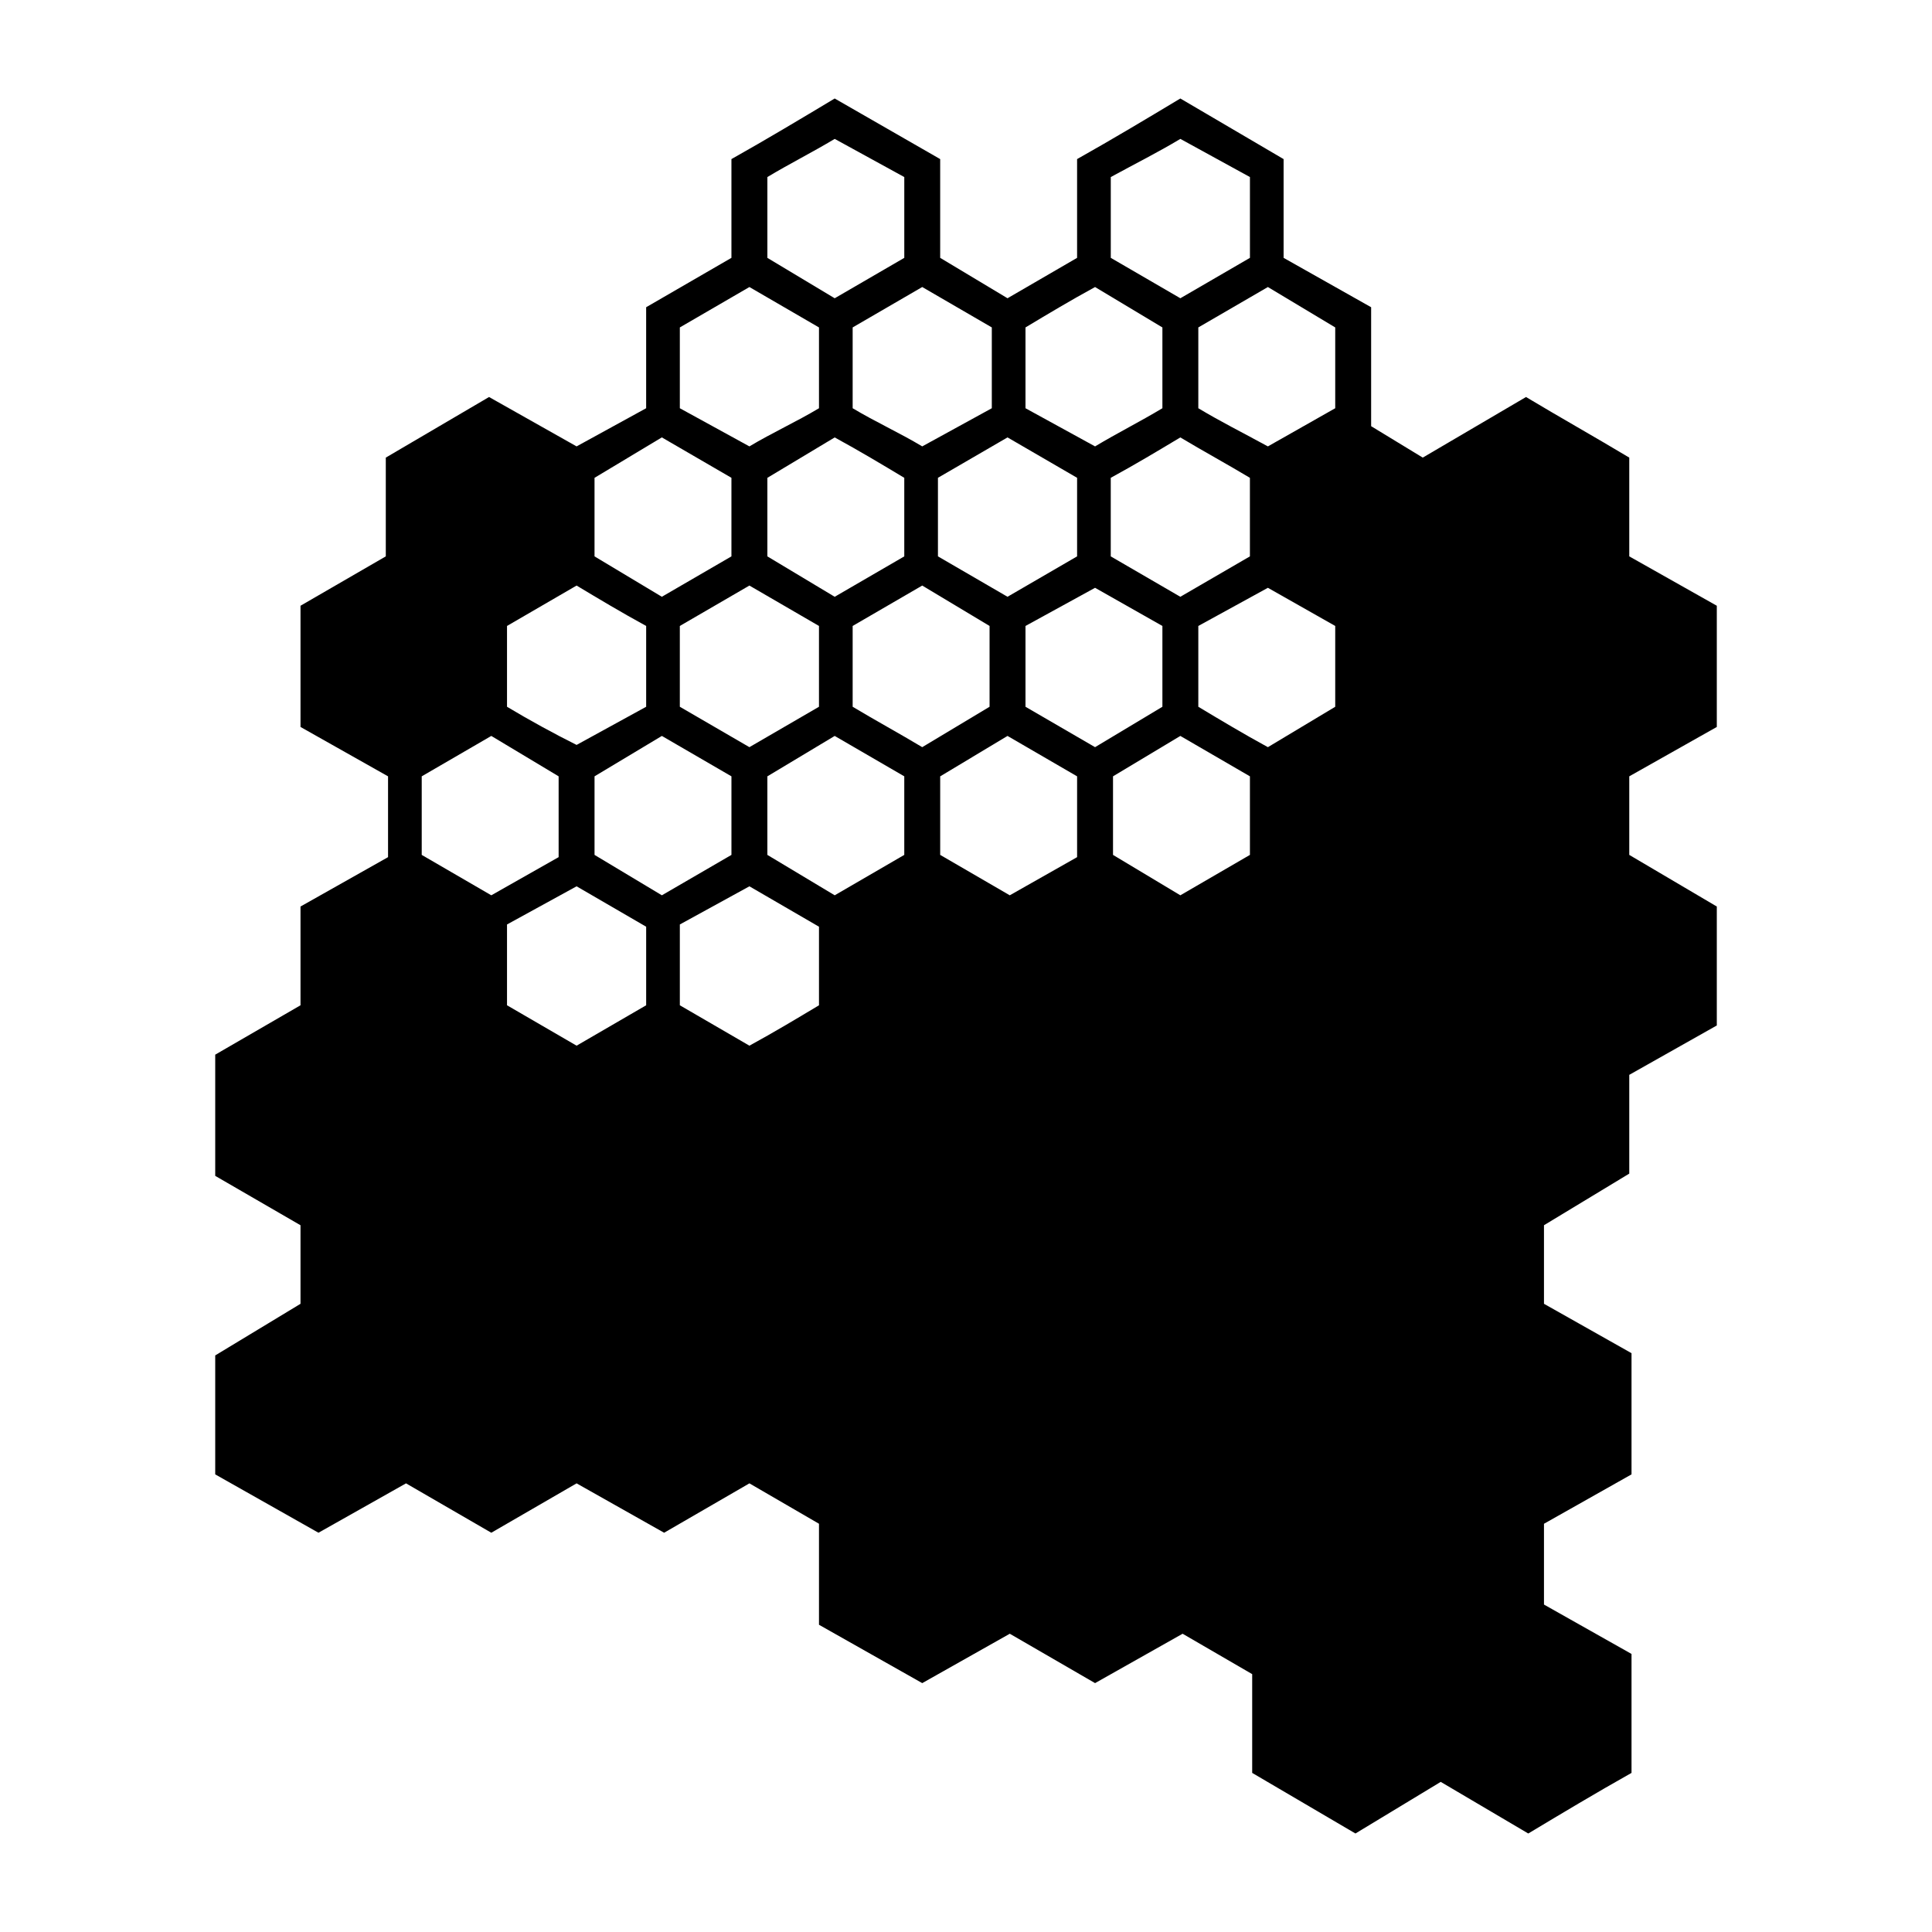 <?xml version="1.0" encoding="UTF-8"?>
<!-- Uploaded to: SVG Find, www.svgfind.com, Generator: SVG Find Mixer Tools -->
<svg fill="#000000" width="800px" height="800px" version="1.1" viewBox="144 144 512 512" xmlns="http://www.w3.org/2000/svg">
 <path d="m456.8 259.92c5.949 3.57 12.492 7.137 18.438 10.707v20.82l-18.438 10.707-18.438-10.707v-20.82c6.543-3.57 12.492-7.137 18.438-10.707zm-114.2 39.258 18.438 10.707v21.414l-18.438 10.707-18.438-10.707v-21.414zm45.801 0 17.844 10.707v21.414l-17.844 10.707c-5.949-3.57-12.492-7.137-18.438-10.707v-21.414zm4.164-7.734v-20.82l18.438-10.707 18.438 10.707v20.82l-18.438 10.707zm-22.602-39.258v-21.414l18.438-10.707 18.438 10.707v21.414l-18.438 10.113c-5.949-3.57-12.492-6.543-18.438-10.113zm-54.723 0-18.438 10.113-23.199-13.086-27.363 16.059v26.172l-22.602 13.086v32.121l23.199 13.086v21.414l-23.199 13.086v26.172l-22.602 13.086v32.121l22.602 13.086v20.82l-22.602 13.68v31.523l27.363 15.465 23.199-13.086 22.602 13.086 22.602-13.086 23.199 13.086 22.602-13.086 18.438 10.707v26.766l27.363 15.465 23.199-13.086 22.602 13.086 23.199-13.086 18.438 10.707v26.172l27.363 16.059 22.602-13.68 23.199 13.68c8.922-5.352 17.844-10.707 27.363-16.059v-31.523l-23.199-13.086v-21.414l23.199-13.086v-32.121l-23.199-13.086v-20.82l22.602-13.68v-26.172l23.199-13.086v-31.523l-23.199-13.68v-20.82l23.199-13.086v-32.121l-23.199-13.086v-26.172c-8.922-5.352-18.438-10.707-27.363-16.059l-27.363 16.059-13.68-8.328v-31.523l-23.199-13.086v-26.172l-27.363-16.059c-8.922 5.352-17.844 10.707-27.363 16.059v26.172l-18.438 10.707-17.844-10.707v-26.172l-27.957-16.059c-8.922 5.352-17.844 10.707-27.363 16.059v26.172l-22.602 13.086v26.766zm-18.438 46.992c5.949 3.57 11.895 7.137 18.438 10.707v21.414l-18.438 10.113c-5.949-2.973-12.492-6.543-18.438-10.113v-21.414zm-4.758 50.559v21.414l-17.844 10.113-18.438-10.707v-20.82l18.438-10.707c5.949 3.57 11.895 7.137 17.844 10.707zm4.758 29.145 18.438 10.707v20.82l-18.438 10.707-18.438-10.707v-21.414zm45.801 0 18.438 10.707v20.82c-5.949 3.57-11.895 7.137-18.438 10.707l-18.438-10.707v-21.414zm68.402-39.852 18.438 10.707v21.414l-17.844 10.113-18.438-10.707v-20.82zm45.801 0 18.438 10.707v20.82l-18.438 10.707-17.844-10.707v-20.82zm-155.25-47.586v-20.82l17.844-10.707 18.438 10.707v20.82l-18.438 10.707zm36.285 58.293v20.82l-18.438 10.707-17.844-10.707v-20.82l17.844-10.707zm27.363-10.707 18.438 10.707v20.82l-18.438 10.707-17.844-10.707v-20.82zm-22.602-76.73-18.438-10.113v-21.414l18.438-10.707 18.438 10.707v21.414c-5.949 3.57-12.492 6.543-18.438 10.113zm4.758 8.328 17.844-10.707c6.543 3.57 12.492 7.137 18.438 10.707v20.82l-18.438 10.707-17.844-10.707zm36.285-58.293-18.438 10.707-17.844-10.707v-21.414c5.949-3.57 11.895-6.543 17.844-10.113l18.438 10.113zm50.559 49.965-18.438-10.113v-21.414c5.949-3.57 11.895-7.137 18.438-10.707l17.844 10.707v21.414c-5.949 3.57-11.895 6.543-17.844 10.113zm0 37.473 17.844 10.113v21.414l-17.844 10.707-18.438-10.707v-21.414zm45.801 0 17.844 10.113v21.414l-17.844 10.707c-6.543-3.57-12.492-7.137-18.438-10.707v-21.414zm-4.758-87.438-18.438 10.707-18.438-10.707v-21.414c6.543-3.57 12.492-6.543 18.438-10.113l18.438 10.113zm-13.68 18.438 18.438-10.707 17.844 10.707v21.414l-17.844 10.113c-6.543-3.57-12.492-6.543-18.438-10.113z"/>
</svg>
